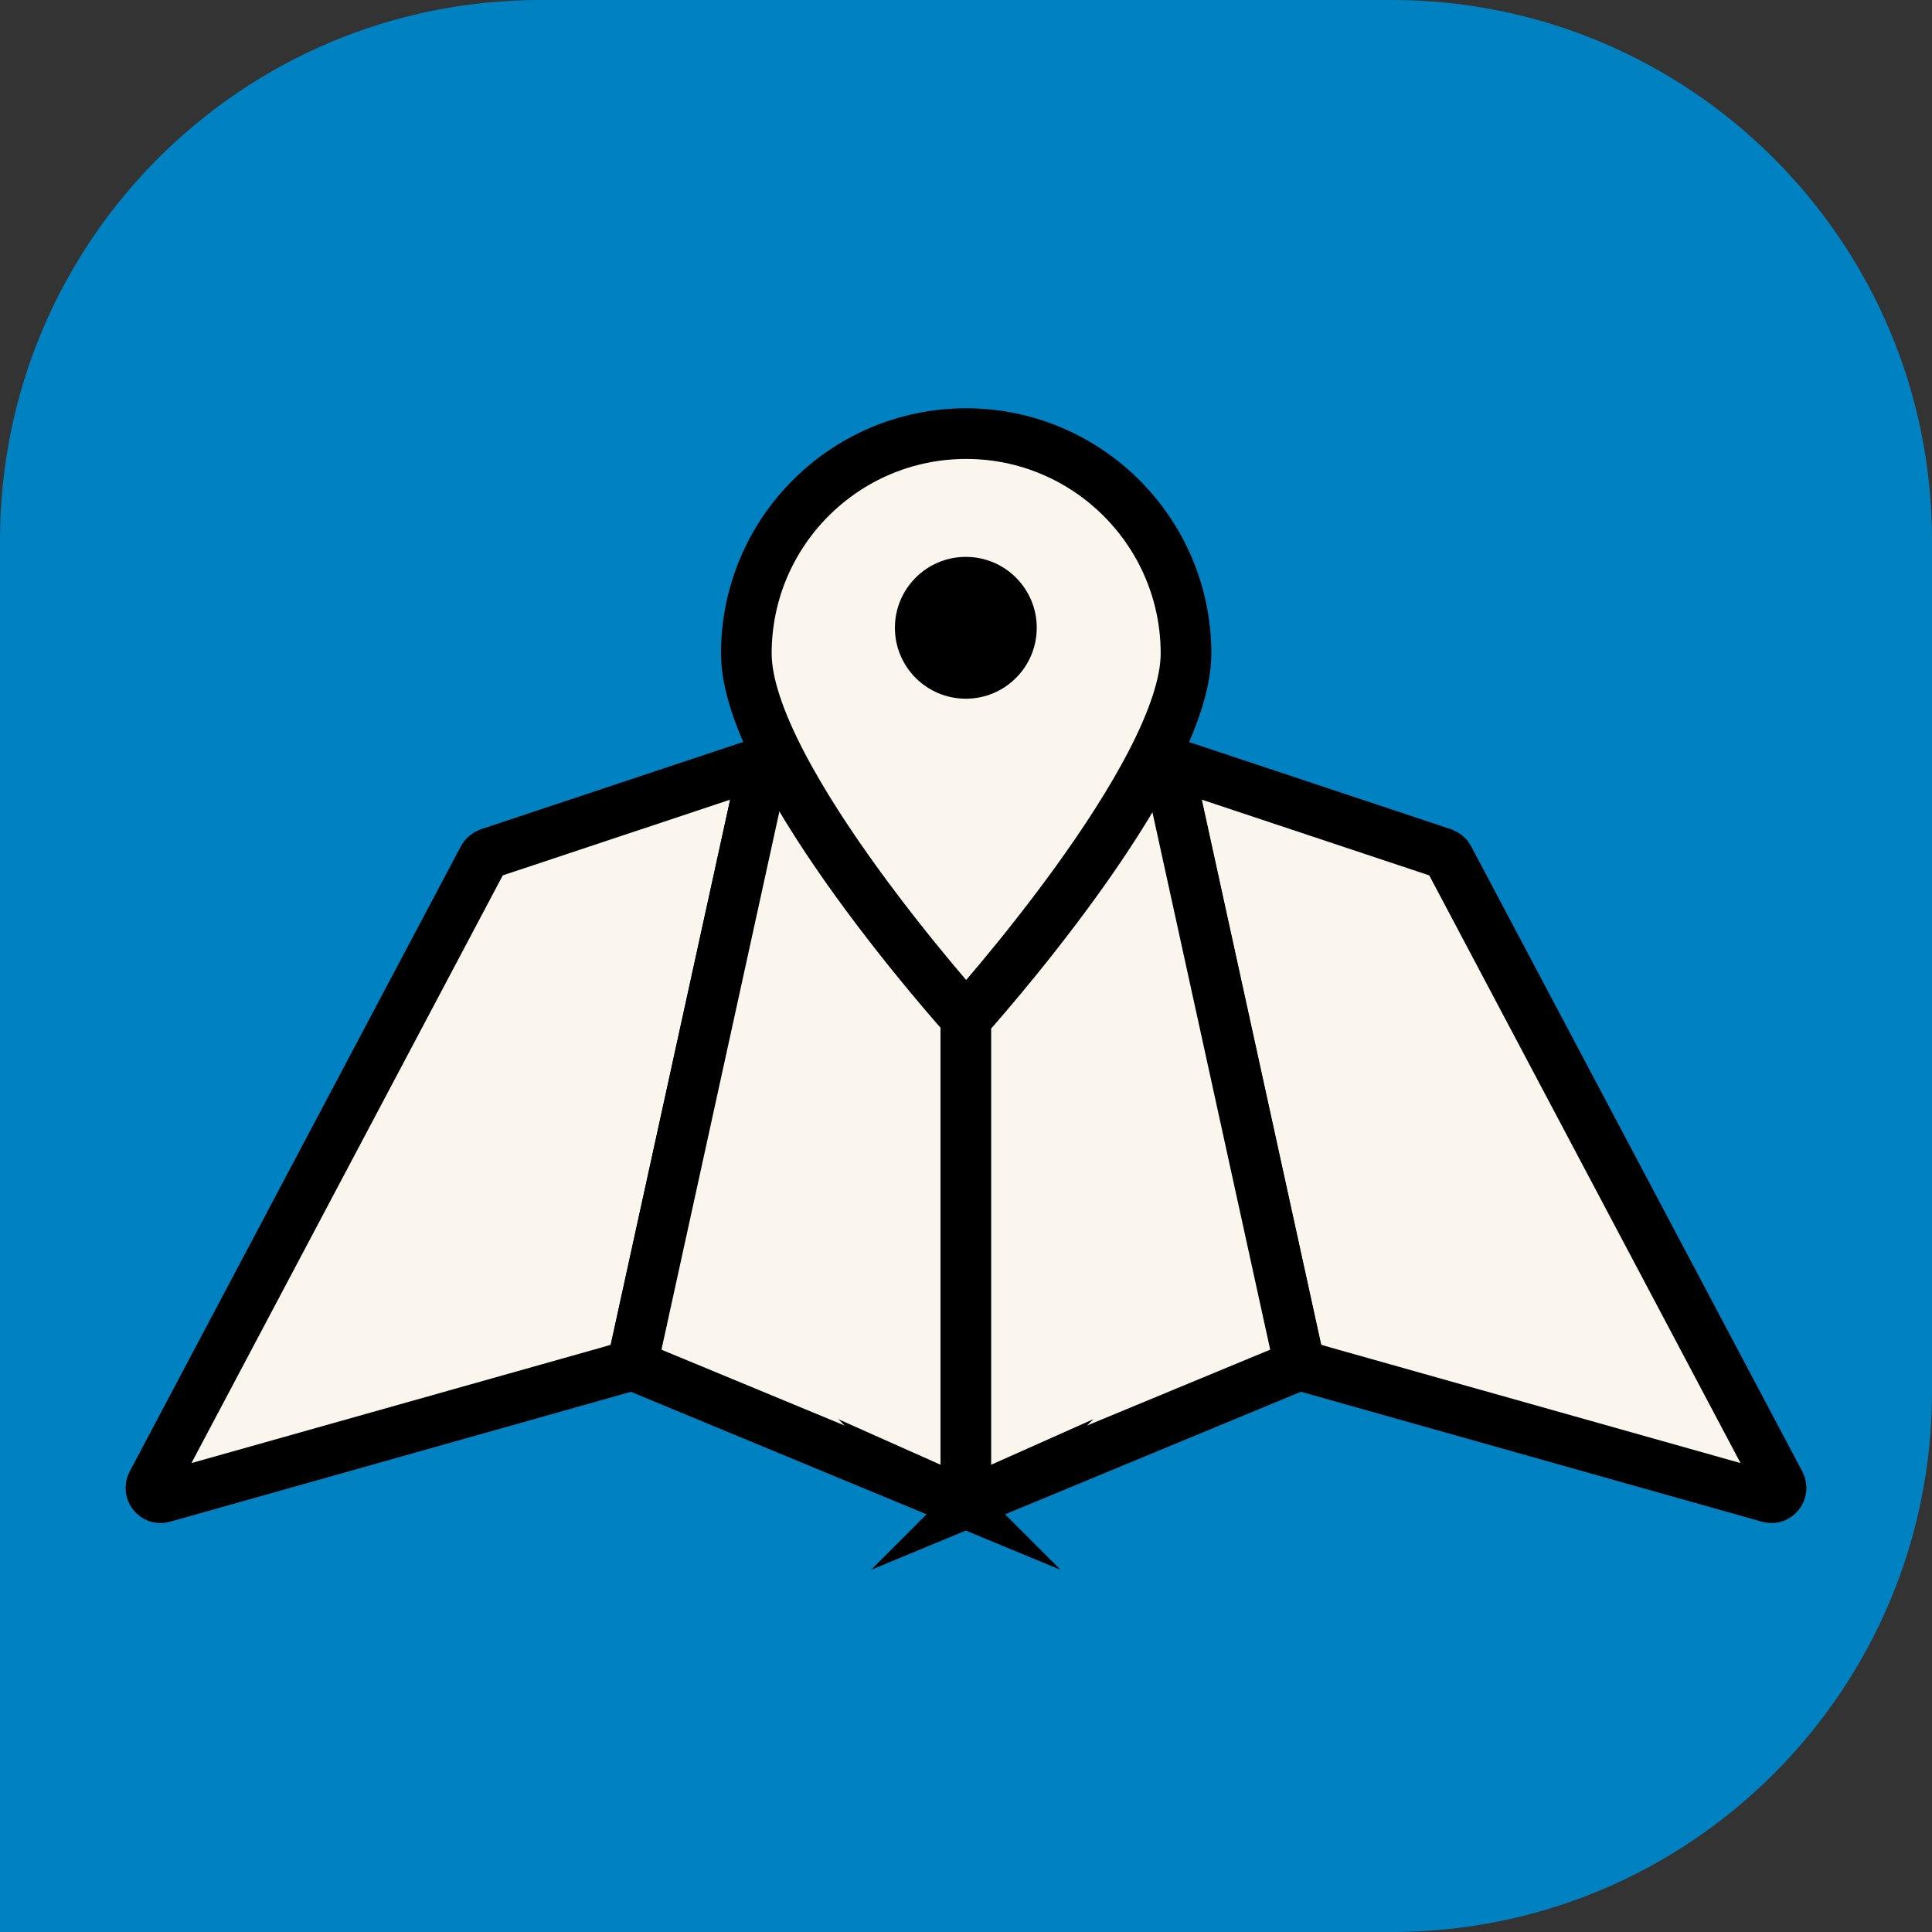 <?xml version="1.0" encoding="UTF-8"?>
<svg id="b" data-name="圖層 2" xmlns="http://www.w3.org/2000/svg" width="57.21" height="57.21" viewBox="0 0 57.21 57.21">
  <rect x="0" y="0" width="57.21" height="57.21" fill="#333333" stroke="none"/>
  <g id="c" data-name="menu">
    <g>
      <path d="M0,57.21H41.21c8.84,0,16-7.16,16-16V16C57.21,7.16,50.04,0,41.21,0H16C7.16,0,0,7.16,0,16V57.21Z" style="fill: #0082c2;"/>
      <g>
        <g>
          <g>
            <g>
              <path d="M18.56,40.47l-13.73,3.87c-.24,.07-.44-.19-.33-.41L14.31,25.41c.03-.06,.09-.11,.16-.14l7.69-2.56c.21-.07,.41,.11,.37,.33l-3.77,17.21c-.02,.1-.1,.18-.2,.21Z" style="fill: #faf6ed;"/>
              <path d="M18.56,40.47l-13.73,3.87c-.24,.07-.44-.19-.33-.41L14.31,25.41c.03-.06,.09-.11,.16-.14l7.69-2.56c.21-.07,.41,.11,.37,.33l-3.77,17.21c-.02,.1-.1,.18-.2,.21Z" style="fill: none; stroke: #000; stroke-linecap: round; stroke-miterlimit: 10; stroke-width: 1.5px;"/>
            </g>
            <g>
              <path d="M28.21,44.35l-9.27-3.84c-.13-.05-.2-.19-.17-.32l3.8-17.34c.04-.16,.2-.26,.35-.21l5.47,1.56c.12,.03,.21,.15,.21,.27v19.62c0,.2-.21,.34-.39,.26Z" style="fill: #faf6ed;"/>
              <path d="M28.21,44.35l-9.27-3.84c-.13-.05-.2-.19-.17-.32l3.8-17.34c.04-.16,.2-.26,.35-.21l5.47,1.56c.12,.03,.21,.15,.21,.27v19.62c0,.2-.21,.34-.39,.26Z" style="fill: none; stroke: #000; stroke-linecap: round; stroke-miterlimit: 10; stroke-width: 1.5px;"/>
            </g>
          </g>
          <g>
            <g>
              <path d="M38.65,40.47l13.73,3.87c.24,.07,.44-.19,.33-.41l-9.81-18.52c-.03-.06-.09-.11-.16-.14l-7.69-2.56c-.21-.07-.41,.11-.37,.33l3.77,17.21c.02,.1,.1,.18,.2,.21Z" style="fill: #faf6ed;"/>
              <path d="M38.65,40.47l13.73,3.87c.24,.07,.44-.19,.33-.41l-9.81-18.52c-.03-.06-.09-.11-.16-.14l-7.69-2.56c-.21-.07-.41,.11-.37,.33l3.77,17.21c.02,.1,.1,.18,.2,.21Z" style="fill: none; stroke: #000; stroke-linecap: round; stroke-miterlimit: 10; stroke-width: 1.5px;"/>
            </g>
            <g>
              <path d="M28.99,44.35l9.27-3.84c.13-.05,.2-.19,.17-.32l-3.8-17.34c-.04-.16-.2-.26-.35-.21l-5.47,1.56c-.12,.03-.21,.15-.21,.27v19.62c0,.2,.21,.34,.39,.26Z" style="fill: #faf6ed;"/>
              <path d="M28.99,44.35l9.27-3.84c.13-.05,.2-.19,.17-.32l-3.8-17.34c-.04-.16-.2-.26-.35-.21l-5.47,1.56c-.12,.03-.21,.15-.21,.27v19.62c0,.2,.21,.34,.39,.26Z" style="fill: none; stroke: #000; stroke-linecap: round; stroke-miterlimit: 10; stroke-width: 1.5px;"/>
            </g>
          </g>
        </g>
        <g>
          <path d="M35.12,19.35c0,3.6-6.51,10.81-6.51,10.81,0,0-6.51-7.21-6.51-10.81s2.92-6.51,6.51-6.51,6.51,2.92,6.51,6.51Z" style="fill: #faf6ed; stroke: #000; stroke-linecap: round; stroke-miterlimit: 10; stroke-width: 1.5px;"/>
          <circle cx="28.6" cy="18.59" r="2.1"/>
        </g>
      </g>
    </g>
  </g>
</svg>